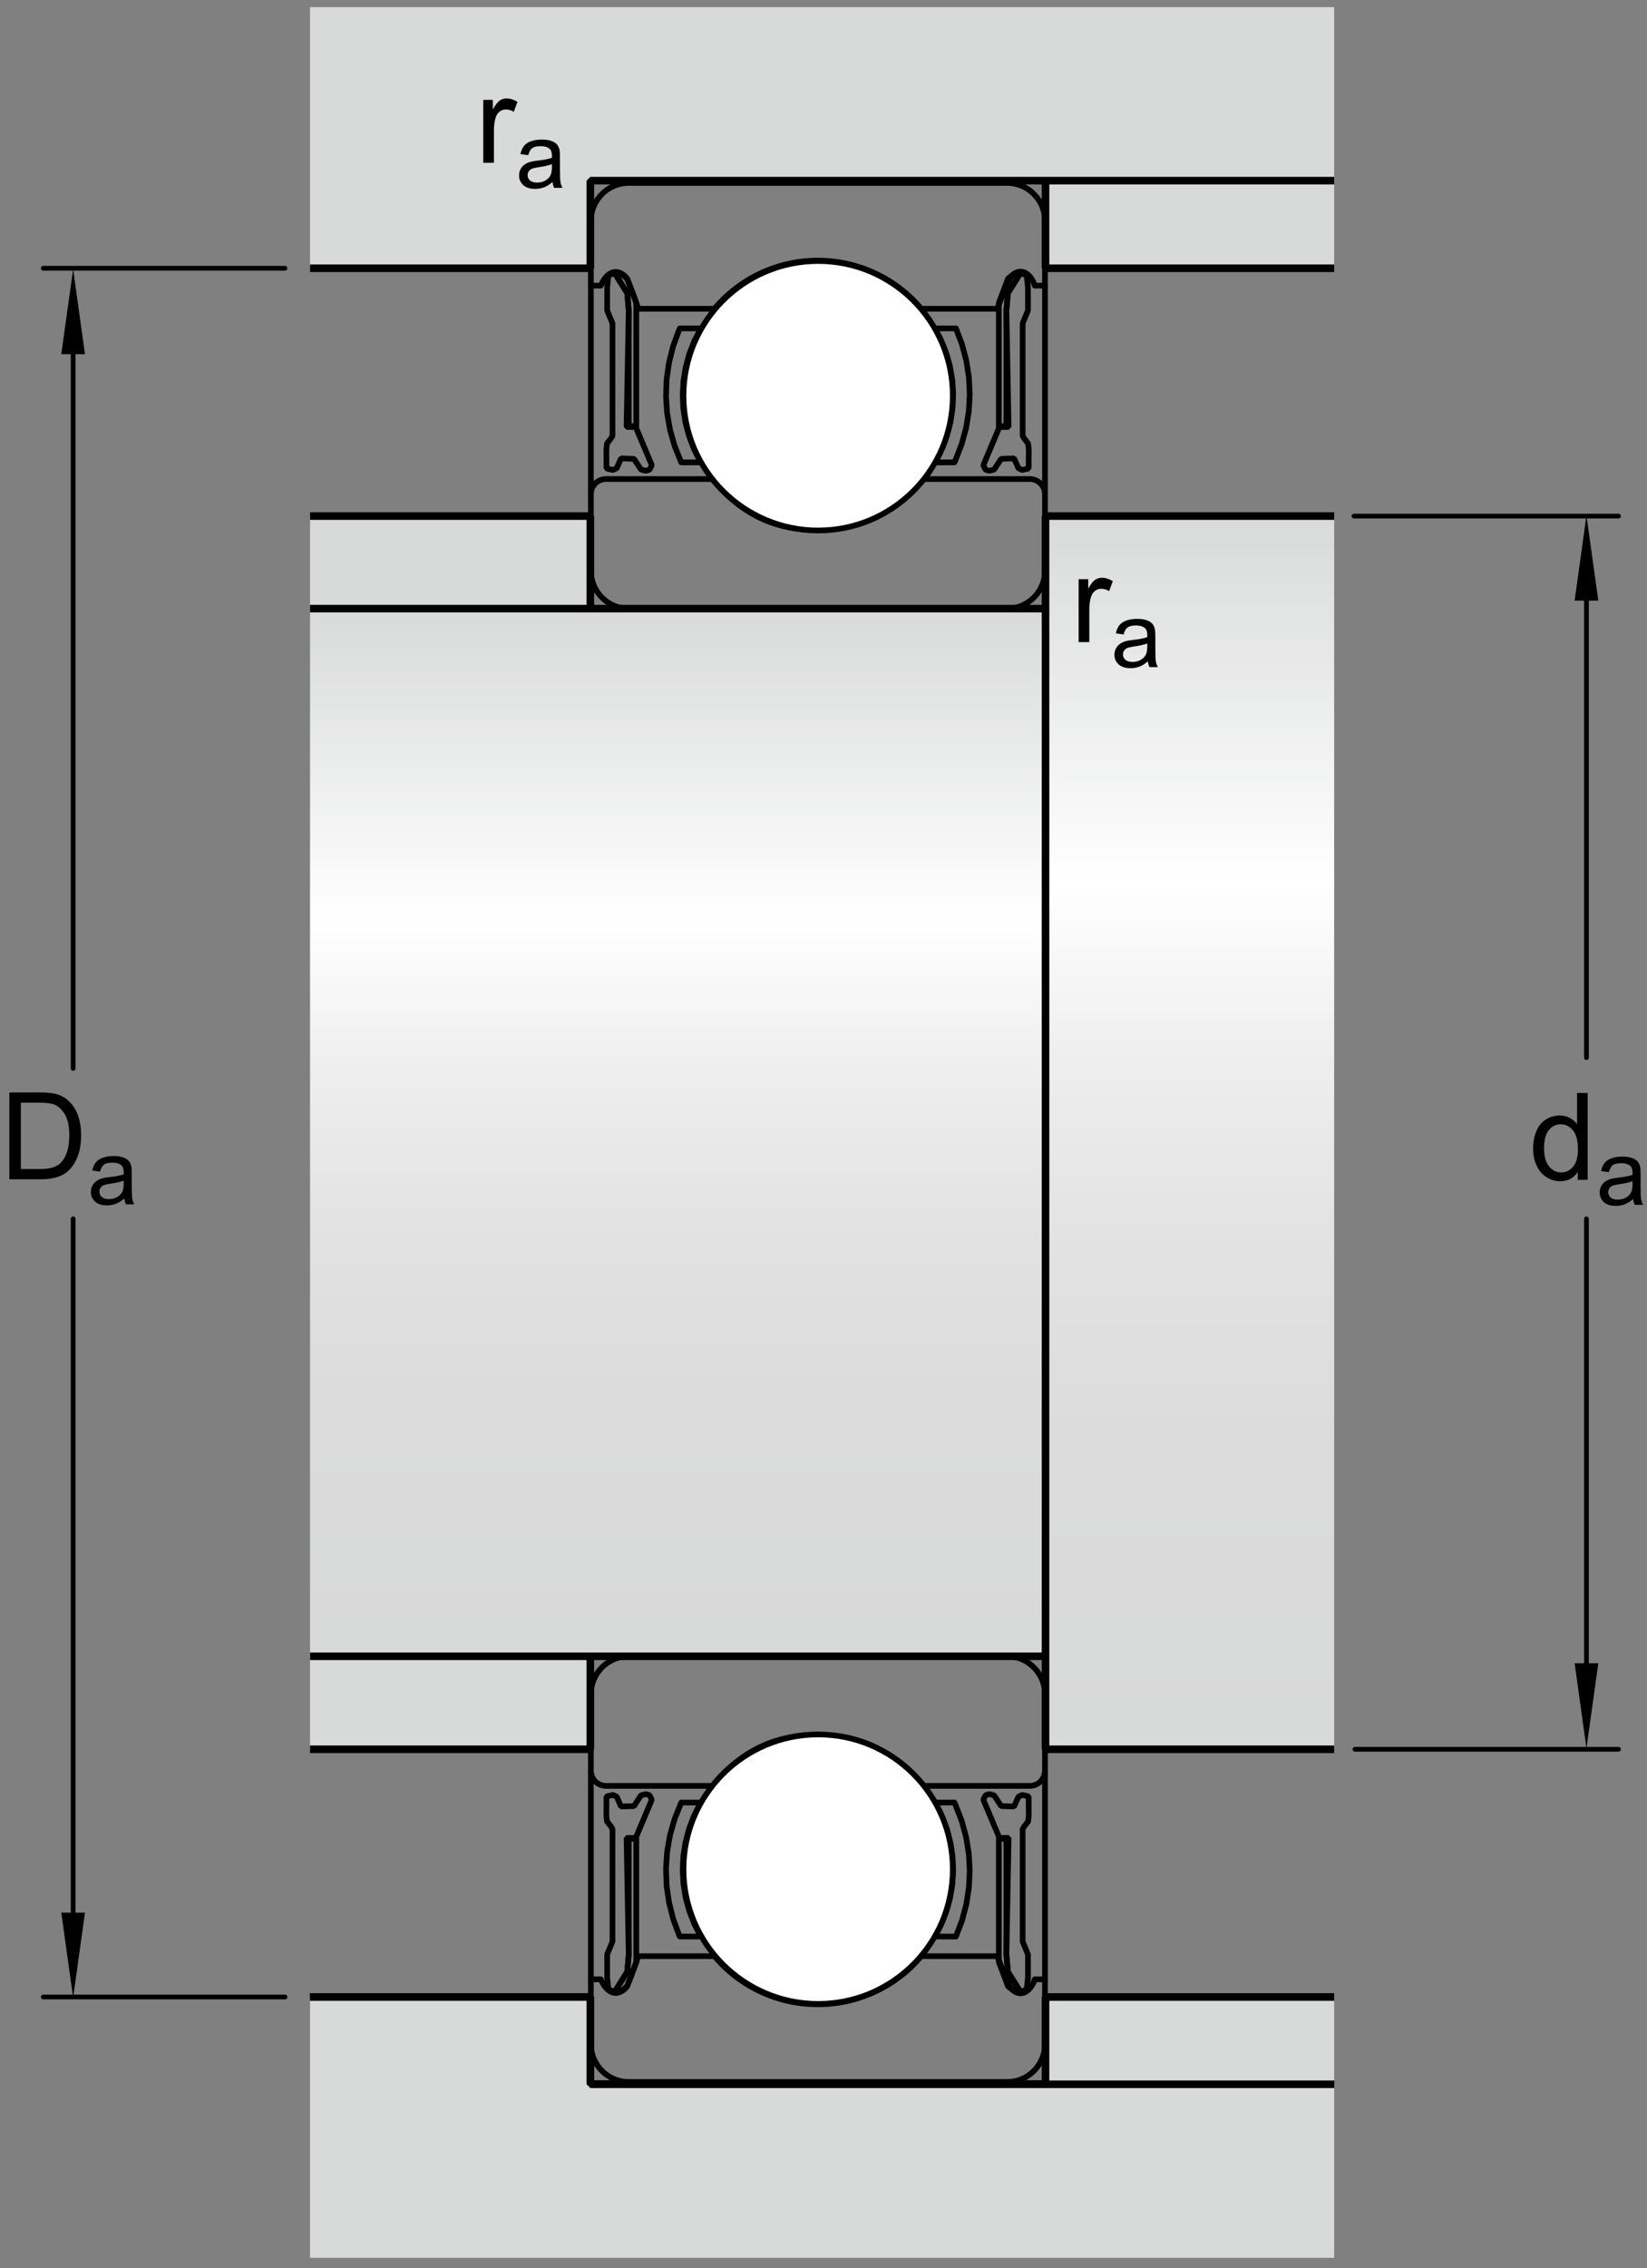 <?xml version="1.0" encoding="utf-8"?>
<!-- Generator: Adobe Illustrator 15.1.0, SVG Export Plug-In . SVG Version: 6.00 Build 0)  -->
<!DOCTYPE svg PUBLIC "-//W3C//DTD SVG 1.1//EN" "http://www.w3.org/Graphics/SVG/1.1/DTD/svg11.dtd">
<svg version="1.1" id="Lager_1" xmlns="http://www.w3.org/2000/svg" xmlns:xlink="http://www.w3.org/1999/xlink" x="0px" y="0px"
	 width="162.961px" height="224.332px" viewBox="0 0 162.961 224.332" enable-background="new 0 0 162.961 224.332"
	 xml:space="preserve">
<rect x="0" y="0" width="162.961" height="224.332" fill="#808080" stroke="none"/>
<linearGradient id="SVGID_1_" gradientUnits="userSpaceOnUse" x1="67.062" y1="59.903" x2="67.062" y2="163.642">
	<stop  offset="0" style="stop-color:#D8D9D9"/>
	<stop  offset="0.3" style="stop-color:#FFFFFF"/>
	<stop  offset="0.441" style="stop-color:#EEEEEE"/>
	<stop  offset="0.597" style="stop-color:#E2E2E2"/>
	<stop  offset="0.771" style="stop-color:#DBDBDB"/>
	<stop  offset="1" style="stop-color:#D8D9D9"/>
</linearGradient>
<rect x="30.678" y="60.193" fill="url(#SVGID_1_)" width="72.77" height="103.738"/>
<linearGradient id="SVGID_2_" gradientUnits="userSpaceOnUse" x1="117.728" y1="50.7" x2="117.728" y2="172.658">
	<stop  offset="0" style="stop-color:#D8D9D9"/>
	<stop  offset="0.3" style="stop-color:#FFFFFF"/>
	<stop  offset="0.441" style="stop-color:#EEEEEE"/>
	<stop  offset="0.597" style="stop-color:#E2E2E2"/>
	<stop  offset="0.771" style="stop-color:#DBDBDB"/>
	<stop  offset="1" style="stop-color:#D8D9D9"/>
</linearGradient>
<rect x="103.448" y="51.041" fill="url(#SVGID_2_)" width="28.561" height="121.958"/>
<g>
	<polygon fill="none" points="30.678,163.803 30.678,60.193 30.678,60.193 103.448,60.193 103.448,60.193 103.448,51.041 
		103.448,51.041 132.008,51.041 132.008,172.999 103.448,172.999 103.448,172.999 103.448,163.803 103.448,163.803 30.678,163.803 	
		"/>
	<polyline fill="#D8D9D9" stroke="#000000" stroke-width="0.748" stroke-miterlimit="1" points="30.678,60.193 58.411,60.193 
		58.411,51.041 30.678,51.041 	"/>
	<polygon fill="#D8D9D9" points="132.008,17.864 58.411,17.864 58.411,26.531 30.678,26.531 30.678,0.705 132.008,0.705 	"/>
	<path fill="none" stroke="#000000" stroke-width="0.748" stroke-miterlimit="1" d="M30.678,0.705"/>
	<polyline fill="none" stroke="#000000" stroke-width="0.748" stroke-miterlimit="1" points="103.448,17.864 58.411,17.864 
		58.411,26.531 30.678,26.531 	"/>
	<polyline fill="#D8D9D9" stroke="#000000" stroke-width="0.748" stroke-miterlimit="1" points="132.008,26.531 103.448,26.531 
		103.448,17.864 132.008,17.864 	"/>
	
		<line fill="none" stroke="#000000" stroke-width="0.748" stroke-miterlimit="1" x1="103.448" y1="60.193" x2="58.411" y2="60.193"/>
	<polyline fill="none" stroke="#000000" stroke-width="0.748" stroke-miterlimit="1" points="132.008,51.041 103.448,51.041 
		103.448,172.999 132.008,172.999 	"/>
	<path fill="none" stroke="#000000" stroke-width="0.748" stroke-miterlimit="1" d="M30.678,223.293"/>
	<polyline fill="none" stroke="#000000" stroke-width="0.748" stroke-miterlimit="1" points="132.008,206.131 58.411,206.131 
		58.411,197.498 30.678,197.498 	"/>
	
		<line fill="none" stroke="#000000" stroke-width="0.748" stroke-miterlimit="1" x1="103.448" y1="163.803" x2="58.411" y2="163.803"/>
	<path fill="none" stroke="#000000" stroke-width="0.748" stroke-miterlimit="1" d="M30.678,223.293"/>
	<polyline fill="none" stroke="#000000" stroke-width="0.748" stroke-miterlimit="1" points="132.008,206.131 58.411,206.131 
		58.411,197.498 30.678,197.498 	"/>
	<polygon fill="#D8D9D9" points="132.008,206.131 58.411,206.131 58.411,197.498 30.678,197.498 30.678,223.293 132.008,223.293 	
		"/>
	<path fill="none" stroke="#000000" stroke-width="0.748" stroke-miterlimit="1" d="M132.008,223.293"/>
	<polyline fill="none" stroke="#000000" stroke-width="0.748" stroke-miterlimit="1" points="103.448,206.131 58.411,206.131 
		58.411,197.498 30.678,197.498 	"/>
	<path fill="none" stroke="#000000" stroke-width="0.748" stroke-miterlimit="1" d="M132.008,223.293"/>
	<polyline fill="#D8D9D9" stroke="#000000" stroke-width="0.748" stroke-miterlimit="1" points="132.008,197.498 103.448,197.498 
		103.448,206.131 132.008,206.131 	"/>
	<polyline fill="#D8D9D9" stroke="#000000" stroke-width="0.748" stroke-miterlimit="1" points="30.678,163.803 58.411,163.803 
		58.411,172.999 30.678,172.999 	"/>
</g>
<g>
	<g>
		<g>
			<path d="M106.725,63.502v-6.223h0.949v0.943c0.242-0.441,0.466-0.732,0.671-0.873s0.431-0.211,0.677-0.211
				c0.355,0,0.717,0.113,1.084,0.34l-0.363,0.979c-0.258-0.152-0.516-0.229-0.773-0.229c-0.23,0-0.438,0.069-0.621,0.208
				s-0.314,0.331-0.393,0.577c-0.117,0.375-0.176,0.785-0.176,1.23v3.258H106.725z"/>
			<path d="M113.581,65.401c-0.293,0.249-0.575,0.425-0.846,0.527c-0.271,0.103-0.562,0.154-0.873,0.154
				c-0.513,0-0.906-0.125-1.182-0.376c-0.275-0.25-0.413-0.57-0.413-0.96c0-0.229,0.052-0.438,0.156-0.626
				c0.104-0.189,0.24-0.341,0.408-0.455c0.169-0.114,0.358-0.201,0.569-0.259c0.155-0.041,0.39-0.081,0.703-0.119
				c0.639-0.076,1.108-0.167,1.41-0.272c0.003-0.108,0.005-0.177,0.005-0.207c0-0.322-0.075-0.549-0.224-0.681
				c-0.203-0.179-0.503-0.268-0.901-0.268c-0.372,0-0.646,0.065-0.824,0.196c-0.177,0.13-0.309,0.361-0.394,0.692l-0.773-0.105
				c0.07-0.331,0.187-0.598,0.348-0.802c0.161-0.203,0.394-0.36,0.699-0.47c0.304-0.11,0.657-0.165,1.059-0.165
				c0.398,0,0.722,0.047,0.971,0.141s0.433,0.212,0.55,0.354c0.117,0.143,0.199,0.322,0.246,0.539
				c0.026,0.135,0.04,0.378,0.04,0.729v1.055c0,0.735,0.017,1.201,0.05,1.395c0.034,0.195,0.101,0.382,0.2,0.561h-0.826
				C113.657,65.813,113.604,65.621,113.581,65.401z M113.514,63.635c-0.287,0.117-0.718,0.217-1.291,0.299
				c-0.326,0.047-0.556,0.1-0.69,0.158s-0.239,0.145-0.312,0.257c-0.074,0.113-0.11,0.238-0.11,0.375
				c0,0.211,0.08,0.387,0.239,0.527c0.16,0.141,0.394,0.211,0.701,0.211c0.305,0,0.576-0.066,0.812-0.2
				c0.238-0.133,0.412-0.316,0.523-0.547c0.085-0.179,0.127-0.442,0.127-0.791V63.635z"/>
		</g>
	</g>
	<g>
		<g>
			<path d="M47.817,16.1V9.877h0.949v0.943c0.242-0.441,0.466-0.732,0.671-0.873s0.431-0.211,0.677-0.211
				c0.355,0,0.717,0.113,1.084,0.34l-0.363,0.979c-0.258-0.152-0.516-0.229-0.773-0.229c-0.23,0-0.438,0.069-0.621,0.208
				s-0.314,0.331-0.393,0.577c-0.117,0.375-0.176,0.785-0.176,1.23V16.1H47.817z"/>
			<path d="M54.673,17.999c-0.293,0.249-0.575,0.425-0.846,0.527c-0.271,0.103-0.562,0.154-0.873,0.154
				c-0.513,0-0.907-0.125-1.182-0.376c-0.275-0.25-0.413-0.57-0.413-0.96c0-0.229,0.052-0.438,0.156-0.626
				c0.104-0.189,0.24-0.341,0.408-0.455s0.358-0.201,0.569-0.259c0.155-0.041,0.39-0.081,0.703-0.119
				c0.639-0.076,1.109-0.167,1.411-0.272c0.003-0.108,0.004-0.177,0.004-0.207c0-0.322-0.075-0.549-0.224-0.681
				c-0.202-0.179-0.502-0.268-0.901-0.268c-0.372,0-0.647,0.065-0.824,0.196s-0.308,0.361-0.393,0.692l-0.773-0.105
				c0.07-0.331,0.186-0.598,0.347-0.802c0.161-0.203,0.394-0.36,0.699-0.47c0.305-0.11,0.658-0.165,1.059-0.165
				c0.398,0,0.722,0.047,0.971,0.141s0.432,0.212,0.549,0.354c0.117,0.143,0.199,0.322,0.246,0.539
				c0.026,0.135,0.04,0.378,0.04,0.729v1.055c0,0.735,0.017,1.201,0.05,1.395c0.034,0.195,0.101,0.382,0.2,0.561h-0.826
				C54.749,18.411,54.696,18.219,54.673,17.999z M54.607,16.232c-0.287,0.117-0.718,0.217-1.292,0.299
				c-0.325,0.047-0.555,0.1-0.69,0.158s-0.239,0.145-0.312,0.257s-0.11,0.238-0.11,0.375c0,0.211,0.08,0.387,0.239,0.527
				s0.394,0.211,0.701,0.211c0.305,0,0.576-0.066,0.813-0.2s0.412-0.316,0.523-0.547c0.085-0.179,0.127-0.442,0.127-0.791V16.232z"
				/>
		</g>
	</g>
	<g>
		
			<line fill="none" stroke="#000000" stroke-width="0.468" stroke-linecap="round" stroke-miterlimit="1" x1="7.236" y1="120.541" x2="7.236" y2="192"/>
		
			<line fill="none" stroke="#000000" stroke-width="0.468" stroke-linecap="round" stroke-miterlimit="1" x1="7.236" y1="30.61" x2="7.236" y2="105.664"/>
		<polygon points="6.064,35.029 7.236,26.61 8.407,35.029 		"/>
		<polygon points="8.407,189.156 7.236,197.576 6.064,189.156 		"/>
		<g>
			<g>
				<path d="M0.926,116.629v-8.59h2.959c0.668,0,1.178,0.041,1.529,0.123c0.492,0.113,0.912,0.318,1.26,0.615
					c0.453,0.383,0.792,0.872,1.017,1.468s0.337,1.276,0.337,2.042c0,0.652-0.076,1.23-0.229,1.734s-0.348,0.921-0.586,1.251
					s-0.499,0.59-0.782,0.779s-0.625,0.333-1.025,0.431s-0.86,0.146-1.38,0.146H0.926z M2.062,115.615h1.834
					c0.566,0,1.011-0.053,1.333-0.158s0.579-0.254,0.771-0.445c0.27-0.27,0.479-0.632,0.63-1.087s0.226-1.007,0.226-1.655
					c0-0.898-0.147-1.589-0.442-2.071s-0.653-0.806-1.075-0.97c-0.305-0.117-0.795-0.176-1.471-0.176H2.062V115.615z"/>
				<path d="M12.305,118.527c-0.293,0.25-0.575,0.426-0.846,0.527c-0.271,0.103-0.562,0.154-0.873,0.154
					c-0.513,0-0.907-0.125-1.182-0.376c-0.275-0.25-0.413-0.57-0.413-0.96c0-0.229,0.052-0.438,0.156-0.626
					c0.104-0.189,0.24-0.341,0.408-0.455s0.358-0.2,0.569-0.259c0.155-0.041,0.39-0.081,0.703-0.119
					c0.639-0.076,1.109-0.167,1.411-0.272c0.003-0.108,0.004-0.177,0.004-0.206c0-0.322-0.075-0.55-0.224-0.682
					c-0.202-0.179-0.502-0.268-0.901-0.268c-0.372,0-0.647,0.064-0.824,0.195c-0.177,0.13-0.308,0.361-0.393,0.691l-0.773-0.105
					c0.07-0.33,0.186-0.598,0.347-0.802c0.161-0.203,0.394-0.36,0.699-0.47c0.305-0.11,0.658-0.165,1.059-0.165
					c0.398,0,0.722,0.047,0.971,0.141s0.432,0.212,0.549,0.354c0.117,0.143,0.199,0.322,0.246,0.538
					c0.026,0.136,0.04,0.379,0.04,0.73v1.055c0,0.735,0.017,1.2,0.05,1.395c0.034,0.195,0.101,0.382,0.2,0.561h-0.826
					C12.381,118.939,12.328,118.748,12.305,118.527z M12.239,116.762c-0.287,0.117-0.718,0.217-1.292,0.299
					c-0.325,0.047-0.555,0.1-0.69,0.158s-0.239,0.144-0.312,0.257c-0.073,0.112-0.11,0.238-0.11,0.376
					c0,0.211,0.08,0.387,0.239,0.527s0.394,0.211,0.701,0.211c0.305,0,0.576-0.067,0.813-0.2c0.237-0.134,0.412-0.315,0.523-0.548
					c0.085-0.178,0.127-0.441,0.127-0.791V116.762z"/>
			</g>
		</g>
	</g>
	
		<line fill="none" stroke="#000000" stroke-width="0.468" stroke-linecap="round" stroke-miterlimit="1" x1="28.201" y1="26.531" x2="4.281" y2="26.531"/>
	
		<line fill="none" stroke="#000000" stroke-width="0.468" stroke-linecap="round" stroke-miterlimit="1" x1="28.201" y1="197.498" x2="4.281" y2="197.498"/>
	<g>
		<g>
			
				<line fill="none" stroke="#000000" stroke-width="0.468" stroke-linecap="round" stroke-miterlimit="1" x1="156.971" y1="120.541" x2="156.971" y2="168"/>
			
				<line fill="none" stroke="#000000" stroke-width="0.468" stroke-linecap="round" stroke-miterlimit="1" x1="156.971" y1="56.332" x2="156.971" y2="104.594"/>
			<polygon points="155.799,59.402 156.971,50.983 158.143,59.402 			"/>
			<polygon points="158.143,164.49 156.971,172.908 155.799,164.49 			"/>
			<g>
				<g>
					<path d="M156.11,116.682v-0.785c-0.395,0.617-0.975,0.926-1.74,0.926c-0.496,0-0.952-0.137-1.368-0.41
						s-0.738-0.655-0.967-1.146s-0.343-1.054-0.343-1.69c0-0.621,0.104-1.185,0.311-1.69s0.518-0.894,0.932-1.163
						s0.877-0.404,1.389-0.404c0.375,0,0.709,0.079,1.002,0.237s0.531,0.364,0.715,0.618v-3.082h1.049v8.59H156.11z
						 M152.776,113.576c0,0.797,0.168,1.393,0.504,1.787s0.732,0.592,1.189,0.592c0.461,0,0.853-0.188,1.175-0.565
						s0.483-0.952,0.483-1.726c0-0.852-0.164-1.477-0.492-1.875s-0.732-0.598-1.213-0.598c-0.469,0-0.86,0.191-1.175,0.574
						S152.776,112.752,152.776,113.576z"/>
					<path d="M161.594,118.58c-0.293,0.25-0.575,0.426-0.846,0.527c-0.271,0.103-0.562,0.154-0.873,0.154
						c-0.513,0-0.906-0.125-1.182-0.376c-0.275-0.25-0.413-0.57-0.413-0.96c0-0.229,0.052-0.438,0.156-0.626
						c0.104-0.189,0.24-0.341,0.408-0.455c0.169-0.114,0.358-0.2,0.569-0.259c0.155-0.041,0.39-0.081,0.703-0.119
						c0.639-0.076,1.108-0.167,1.41-0.272c0.003-0.108,0.005-0.177,0.005-0.206c0-0.322-0.075-0.55-0.224-0.682
						c-0.203-0.179-0.503-0.268-0.901-0.268c-0.372,0-0.646,0.064-0.824,0.195c-0.177,0.13-0.309,0.361-0.394,0.691l-0.773-0.105
						c0.07-0.33,0.187-0.598,0.348-0.802c0.161-0.203,0.394-0.36,0.699-0.47c0.304-0.11,0.657-0.165,1.059-0.165
						c0.398,0,0.722,0.047,0.971,0.141s0.433,0.212,0.55,0.354c0.117,0.143,0.199,0.322,0.246,0.538
						c0.026,0.136,0.04,0.379,0.04,0.73v1.055c0,0.735,0.017,1.2,0.05,1.395c0.034,0.195,0.101,0.382,0.2,0.561h-0.826
						C161.67,118.992,161.618,118.801,161.594,118.58z M161.528,116.814c-0.287,0.117-0.718,0.217-1.291,0.299
						c-0.326,0.047-0.556,0.1-0.69,0.158s-0.239,0.144-0.312,0.257c-0.074,0.112-0.11,0.238-0.11,0.376
						c0,0.211,0.08,0.387,0.239,0.527c0.16,0.141,0.394,0.211,0.701,0.211c0.305,0,0.576-0.067,0.812-0.2
						c0.238-0.134,0.412-0.315,0.523-0.548c0.085-0.178,0.127-0.441,0.127-0.791V116.814z"/>
				</g>
			</g>
		</g>
		
			<line fill="none" stroke="#000000" stroke-width="0.468" stroke-linecap="round" stroke-miterlimit="1" x1="133.967" y1="51.041" x2="160.147" y2="51.041"/>
		
			<line fill="none" stroke="#000000" stroke-width="0.468" stroke-linecap="round" stroke-miterlimit="1" x1="134.067" y1="172.999" x2="160.147" y2="172.999"/>
	</g>
</g>
<g>
	<g>
		<polygon fill="none" stroke="#000000" stroke-width="0.561" stroke-linecap="round" stroke-miterlimit="1" points="
			62.209,30.693 62.065,29.002 60.84,27.031 61.399,27.031 62.045,27.547 62.958,29.955 62.958,42.23 61.993,42.23 		"/>
		<g>
			<polyline fill="none" stroke="#000000" stroke-width="0.561" stroke-linecap="round" stroke-miterlimit="1" points="
				62.305,42.104 62.881,42.184 64.495,46.011 64.264,46.457 63.913,46.562 63.424,46.439 62.727,45.379 61.452,45.336 
				61.02,46.303 60.647,46.483 60.008,46.331 59.997,44.439 60.059,43.861 60.452,43.361 60.604,43.1 60.604,31.985 60.077,30.711 
				60.077,28.375 60.209,27.203 60.84,27.031 62.065,29.002 62.209,30.693 62.209,42.108 			"/>
		</g>
		<path fill="none" stroke="#000000" stroke-width="0.561" stroke-linecap="round" stroke-miterlimit="1" d="M62.475,29.053"/>
	</g>
	<path fill="none" stroke="#000000" stroke-width="0.561" stroke-linejoin="round" d="M99.653,18.092H62.211
		c-0.996,0-1.943,0.393-2.648,1.096c-0.701,0.704-1.1,1.652-1.1,2.646v6.413c0,0,0.611,0,0.984,0c0.74-1.731,1.896-1.607,2.598-0.7
		c0.578,1.401,1.113,2.987,1.113,2.987h7.535c2.549-3.028,6.285-4.765,10.242-4.76c3.959,0.005,7.691,1.75,10.232,4.784l-0.02-0.024
		h7.527c0,0,0.742-1.956,1.279-3.029c0.783-1.154,1.979-0.659,2.432,0.742c0.414,0,1.008,0,1.008,0v-6.413
		c0-0.994-0.393-1.942-1.098-2.646C101.594,18.484,100.645,18.092,99.653,18.092z"/>
	<path fill="none" stroke="#000000" stroke-width="0.561" stroke-linejoin="round" d="M99.647,60.193H62.206
		c-0.996,0-1.943-0.395-2.646-1.098s-1.096-1.652-1.096-2.645v-7.575c0-0.398,0.158-0.778,0.439-1.059
		c0.281-0.282,0.658-0.44,1.059-0.44h10.512c2.547,3.029,5.607,5.045,10.459,5.045c4.555,0,7.953-2.033,10.494-5.067l-0.02,0.022
		h10.488c0.395,0,0.775,0.158,1.059,0.44c0.279,0.28,0.441,0.66,0.441,1.059v7.575c0,0.992-0.398,1.941-1.102,2.645
		S100.641,60.193,99.647,60.193z"/>
	
		<line fill="none" stroke="#000000" stroke-width="0.561" stroke-linecap="round" stroke-miterlimit="1" x1="58.463" y1="28.276" x2="58.463" y2="48.728"/>
	
		<line fill="none" stroke="#000000" stroke-width="0.561" stroke-linecap="round" stroke-miterlimit="1" x1="103.395" y1="28.247" x2="103.395" y2="48.728"/>
	<polyline fill="none" stroke="#000000" stroke-width="0.561" stroke-linejoin="round" points="92.625,45.513 92.5,45.729 
		92.625,45.513 93.235,44.292 93.709,43.014 94.049,41.692 94.25,40.342 94.309,38.979 94.225,37.617 93.999,36.271 93.633,34.959 
		93.133,33.689 92.5,32.479 94.584,32.479 95.18,34.042 95.61,35.658 95.868,37.312 95.95,38.98 95.86,40.65 95.594,42.302 
		95.155,43.914 94.551,45.476 94.469,45.654 94.436,45.729 92.5,45.729 	"/>
	<polyline fill="none" stroke="#000000" stroke-width="0.561" stroke-linejoin="round" points="69.266,45.595 68.649,44.367 
		68.165,43.081 67.819,41.754 67.61,40.394 67.547,39.022 67.627,37.651 67.85,36.295 68.217,34.97 68.715,33.69 69.342,32.479 
		67.258,32.479 67.18,32.659 66.604,34.23 66.196,35.852 65.958,37.506 65.897,39.177 66.006,40.845 66.292,42.495 66.75,44.103 
		67.374,45.654 67.407,45.729 69.342,45.729 	"/>
	<circle fill="#FFFFFF" stroke="#000000" stroke-width="0.561" cx="80.95" cy="39.139" r="13.324"/>
	<g>
		<polygon fill="none" stroke="#000000" stroke-width="0.561" stroke-linecap="round" stroke-miterlimit="1" points="
			99.578,30.693 99.722,29.002 100.947,27.031 100.388,27.031 99.742,27.547 98.83,29.955 98.83,42.23 99.794,42.23 		"/>
		<g>
			<polyline fill="none" stroke="#000000" stroke-width="0.561" stroke-linecap="round" stroke-miterlimit="1" points="
				99.482,42.104 98.906,42.184 97.292,46.011 97.523,46.457 97.875,46.562 98.363,46.439 99.06,45.379 100.335,45.336 
				100.767,46.303 101.14,46.483 101.779,46.331 101.791,44.439 101.728,43.861 101.335,43.361 101.183,43.1 101.183,31.985 
				101.71,30.711 101.71,28.375 101.578,27.203 100.947,27.031 99.722,29.002 99.578,30.693 99.578,42.108 			"/>
		</g>
		<path fill="none" stroke="#000000" stroke-width="0.561" stroke-linecap="round" stroke-miterlimit="1" d="M99.312,29.053"/>
	</g>
</g>
<g>
	<path fill="none" stroke="#000000" stroke-width="0.561" stroke-linejoin="round" d="M99.653,205.904H62.211
		c-0.996,0-1.943-0.393-2.648-1.096c-0.701-0.704-1.1-1.652-1.1-2.646v-6.413c0,0,0.611,0,0.984,0c0.74,1.731,1.896,1.607,2.598,0.7
		c0.578-1.401,1.113-2.987,1.113-2.987h7.535c2.549,3.028,6.285,4.765,10.242,4.76c3.959-0.005,7.691-1.75,10.232-4.784l-0.02,0.024
		h7.527c0,0,0.742,1.956,1.279,3.029c0.783,1.154,1.979,0.659,2.432-0.742c0.414,0,1.008,0,1.008,0v6.413
		c0,0.994-0.393,1.942-1.098,2.646C101.594,205.512,100.645,205.904,99.653,205.904z"/>
	<path fill="none" stroke="#000000" stroke-width="0.561" stroke-linejoin="round" d="M99.647,163.803H62.206
		c-0.996,0-1.943,0.395-2.646,1.098s-1.096,1.652-1.096,2.645v7.575c0,0.398,0.158,0.778,0.439,1.059
		c0.281,0.282,0.658,0.44,1.059,0.44h10.512c2.547-3.029,5.607-5.045,10.459-5.045c4.555,0,7.953,2.033,10.494,5.067l-0.02-0.022
		h10.488c0.395,0,0.775-0.158,1.059-0.44c0.279-0.28,0.441-0.66,0.441-1.059v-7.575c0-0.992-0.398-1.941-1.102-2.645
		S100.641,163.803,99.647,163.803z"/>
	
		<line fill="none" stroke="#000000" stroke-width="0.561" stroke-linecap="round" stroke-miterlimit="1" x1="58.463" y1="195.72" x2="58.463" y2="175.269"/>
	
		<line fill="none" stroke="#000000" stroke-width="0.561" stroke-linecap="round" stroke-miterlimit="1" x1="103.395" y1="195.749" x2="103.395" y2="175.269"/>
	<polyline fill="none" stroke="#000000" stroke-width="0.561" stroke-linejoin="round" points="92.625,178.483 92.5,178.268 
		92.625,178.483 93.235,179.704 93.709,180.982 94.049,182.304 94.25,183.654 94.309,185.018 94.225,186.379 93.999,187.725 
		93.633,189.037 93.133,190.307 92.5,191.518 94.584,191.518 95.18,189.954 95.61,188.338 95.868,186.685 95.95,185.016 
		95.86,183.346 95.594,181.694 95.155,180.082 94.551,178.521 94.469,178.342 94.436,178.268 92.5,178.268 	"/>
	<polyline fill="none" stroke="#000000" stroke-width="0.561" stroke-linejoin="round" points="69.266,178.401 68.649,179.629 
		68.165,180.915 67.819,182.242 67.61,183.603 67.547,184.974 67.627,186.345 67.85,187.701 68.217,189.026 68.715,190.306 
		69.342,191.518 67.258,191.518 67.18,191.337 66.604,189.766 66.196,188.145 65.958,186.49 65.897,184.819 66.006,183.151 
		66.292,181.501 66.75,179.894 67.374,178.342 67.407,178.268 69.342,178.268 	"/>
	<circle fill="#FFFFFF" stroke="#000000" stroke-width="0.561" cx="80.95" cy="184.857" r="13.324"/>
	<g>
		<polygon fill="none" stroke="#000000" stroke-width="0.561" stroke-linecap="round" stroke-miterlimit="1" points="
			62.209,193.302 62.065,194.993 60.84,196.963 61.399,196.963 62.045,196.447 62.958,194.04 62.958,181.765 61.993,181.765 		"/>
		<g>
			<polyline fill="none" stroke="#000000" stroke-width="0.561" stroke-linecap="round" stroke-miterlimit="1" points="
				62.305,181.891 62.881,181.812 64.495,177.984 64.264,177.537 63.913,177.434 63.424,177.555 62.727,178.616 61.452,178.659 
				61.02,177.691 60.647,177.512 60.008,177.664 59.997,179.556 60.059,180.134 60.452,180.634 60.604,180.896 60.604,192.01 
				60.077,193.284 60.077,195.62 60.209,196.791 60.84,196.963 62.065,194.993 62.209,193.302 62.209,181.887 			"/>
		</g>
		<path fill="none" stroke="#000000" stroke-width="0.561" stroke-linecap="round" stroke-miterlimit="1" d="M62.475,194.942"/>
	</g>
	<g>
		<polygon fill="none" stroke="#000000" stroke-width="0.561" stroke-linecap="round" stroke-miterlimit="1" points="
			99.578,193.302 99.722,194.993 100.947,196.963 100.388,196.963 99.742,196.447 98.83,194.04 98.83,181.765 99.794,181.765 		"/>
		<g>
			<polyline fill="none" stroke="#000000" stroke-width="0.561" stroke-linecap="round" stroke-miterlimit="1" points="
				99.482,181.891 98.906,181.812 97.292,177.984 97.523,177.537 97.875,177.434 98.363,177.555 99.06,178.616 100.335,178.659 
				100.767,177.691 101.14,177.512 101.779,177.664 101.791,179.556 101.728,180.134 101.335,180.634 101.183,180.896 
				101.183,192.01 101.71,193.284 101.71,195.62 101.578,196.791 100.947,196.963 99.722,194.993 99.578,193.302 99.578,181.887 			
				"/>
		</g>
		<path fill="none" stroke="#000000" stroke-width="0.561" stroke-linecap="round" stroke-miterlimit="1" d="M99.312,194.942"/>
	</g>
</g>
</svg>

